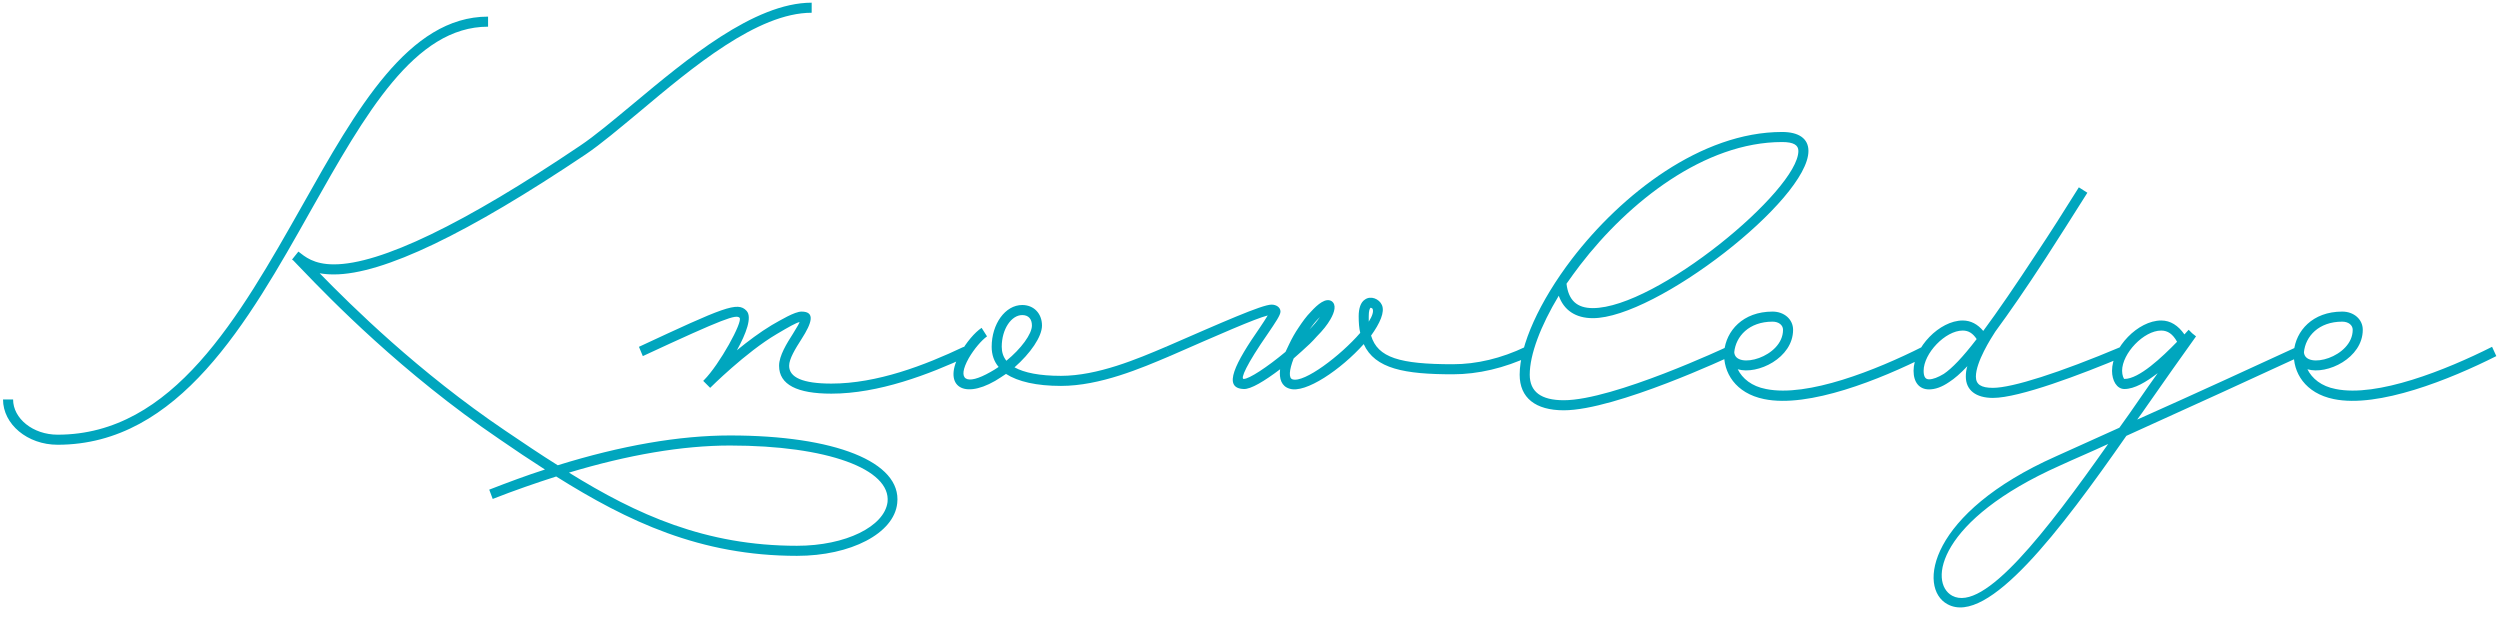 <?xml version="1.0" encoding="UTF-8"?>
<svg xmlns="http://www.w3.org/2000/svg" width="310" height="78" viewBox="0 0 310 78" fill="none">
  <path d="M90.52 53.997C103.48 53.997 111.832 57.261 111.256 62.397C110.872 66.141 105.496 68.925 98.824 68.925C86.824 68.925 77.848 64.653 68.968 59.085C66.424 59.901 63.784 60.813 61.096 61.869L60.664 60.717C63.016 59.805 65.32 58.941 67.576 58.221C65.704 57.021 63.832 55.773 61.96 54.477C49.864 46.269 40.888 37.005 37.528 33.501C37 32.973 36.616 32.541 36.376 32.301L36.232 32.205V32.157L37 31.197C37.816 31.821 38.872 32.781 41.416 32.781C47.176 32.781 57.592 27.741 71.896 18.093C73.768 16.845 75.976 14.973 78.472 12.909C85.096 7.389 93.496 0.333 100.648 0.333V1.581C93.928 1.581 85.864 8.349 79.288 13.869C76.792 15.933 74.536 17.853 72.616 19.149C58.024 28.941 47.512 34.029 41.416 34.029C40.744 34.029 40.168 33.981 39.64 33.885C43.624 37.965 51.88 46.125 62.68 53.421C64.888 54.909 67 56.349 69.16 57.693C77.032 55.245 84.232 53.997 90.52 53.997ZM60.52 3.309C51.4 3.309 45.304 14.109 38.536 26.109C30.76 39.933 22.168 55.149 7.144 55.149C3.4 55.149 0.376 52.605 0.376 49.533H1.624C1.624 51.885 4.072 53.901 7.144 53.901C21.448 53.901 29.656 39.309 37.48 25.485C44.2 13.533 50.68 2.061 60.52 2.061V3.309ZM110.056 62.253C110.488 58.173 102.616 55.245 90.52 55.245C84.616 55.245 77.896 56.397 70.552 58.605C79 63.837 87.496 67.677 98.824 67.677C104.872 67.677 109.672 65.277 110.056 62.253ZM119.501 43.005L120.077 44.157C115.133 46.461 108.941 48.813 103.085 48.813C98.861 48.813 96.605 47.709 96.605 45.357C96.605 44.109 97.565 42.573 98.333 41.373C98.909 40.461 99.101 40.077 99.149 39.933C98.717 40.029 97.853 40.509 96.317 41.421C92.477 43.677 88.061 48.093 88.061 48.093L87.197 47.229L87.293 47.133C89.213 45.213 92.141 39.885 91.709 39.405C91.277 38.973 89.933 39.405 79.709 44.157L79.229 43.005C89.741 38.109 91.469 37.341 92.573 38.541C93.293 39.309 92.525 41.373 91.373 43.437C92.717 42.333 94.253 41.181 95.693 40.317C96.797 39.693 98.525 38.637 99.389 38.637C101.117 38.637 100.685 40.029 99.389 42.045C98.621 43.245 97.853 44.493 97.853 45.357C97.853 46.797 99.533 47.565 103.085 47.565C108.749 47.565 114.653 45.309 119.501 43.005ZM145.047 44.157C141.543 45.645 136.407 47.853 131.559 47.853C128.535 47.853 126.231 47.325 124.743 46.365C124.311 46.653 123.879 46.941 123.399 47.229C119.223 49.629 116.871 47.661 119.079 43.773C119.847 42.429 120.855 41.229 121.719 40.653L122.391 41.709C121.719 42.189 120.807 43.245 120.135 44.397C118.599 47.133 119.799 47.853 122.823 46.125C123.159 45.933 123.495 45.741 123.831 45.501C123.255 44.829 122.967 43.965 122.967 43.005C122.967 40.173 124.647 37.821 126.759 37.821C128.199 37.821 129.207 38.877 129.207 40.365C129.207 41.757 127.767 43.821 125.799 45.549C126.999 46.221 128.919 46.605 131.559 46.605C136.119 46.605 141.063 44.493 144.567 43.005L145.047 44.157ZM124.215 43.005C124.215 43.677 124.407 44.253 124.791 44.733C126.615 43.245 127.959 41.421 127.959 40.365C127.959 39.549 127.527 39.069 126.759 39.069C125.415 39.069 124.215 40.797 124.215 43.005ZM189.165 43.005L189.741 44.157C186.525 45.645 183.309 46.413 180.141 46.413C174.189 46.413 170.493 45.741 169.101 42.669C166.317 45.789 161.853 48.861 159.885 48.189C158.924 47.901 158.589 46.989 158.733 45.789C156.765 47.277 155.085 48.285 154.221 48.237C151.533 48.141 153.165 45.021 156.237 40.605C156.573 40.125 156.957 39.501 157.197 39.117C155.661 39.501 151.197 41.469 145.053 44.157L144.572 43.005C151.533 39.981 156.477 37.773 157.677 37.773C158.253 37.773 158.781 38.109 158.781 38.637C158.781 39.069 158.157 39.981 157.245 41.325C154.509 45.261 153.789 46.989 154.221 46.989C154.893 46.989 157.101 45.549 159.405 43.629L159.837 42.717C160.173 41.997 160.605 41.229 161.037 40.605C161.517 39.885 161.997 39.213 162.525 38.685C163.437 37.677 164.397 36.909 165.117 37.341C165.741 37.773 165.501 38.685 164.973 39.597C164.589 40.269 164.013 40.989 163.293 41.709C163.005 42.045 162.717 42.333 162.429 42.621C161.757 43.245 161.085 43.869 160.413 44.445C159.837 45.933 159.789 46.893 160.269 47.037C161.709 47.517 166.221 44.109 168.669 41.277C168.525 40.701 168.477 39.981 168.477 39.213C168.477 38.253 168.717 37.485 169.245 37.149C169.965 36.621 171.021 37.053 171.357 37.821C171.741 38.685 171.117 40.077 170.013 41.613C170.829 44.349 173.565 45.165 180.141 45.165C183.117 45.165 186.141 44.445 189.165 43.005ZM169.725 39.213V39.885C170.156 39.213 170.349 38.637 170.205 38.301C170.156 38.205 169.965 38.157 169.965 38.157C169.821 38.253 169.725 38.589 169.725 39.213ZM163.437 39.549C163.101 39.885 162.765 40.317 162.381 40.845C162.909 40.317 163.341 39.789 163.677 39.309L163.437 39.549ZM197.511 39.453C195.351 39.453 193.911 38.445 193.287 36.669C191.031 40.413 189.687 43.965 189.687 46.461C189.687 48.573 191.079 49.629 193.911 49.629C200.055 49.629 214.167 43.005 214.167 43.005L214.647 44.157C214.647 44.157 200.343 50.877 193.911 50.877C190.407 50.877 188.438 49.341 188.438 46.461C188.438 42.813 190.887 37.389 194.919 32.109C201.062 24.093 210.951 16.365 220.983 16.365C223.047 16.365 224.247 17.181 224.247 18.717C224.247 24.765 205.335 39.453 197.511 39.453ZM195.927 32.877C195.351 33.645 194.775 34.413 194.247 35.181C194.487 37.245 195.543 38.205 197.511 38.205C205.383 38.205 222.999 23.613 222.999 18.717C222.999 17.997 222.423 17.613 220.983 17.613C211.383 17.613 201.975 25.005 195.927 32.877ZM238.375 43.005L238.903 44.157C233.191 47.037 224.263 50.637 218.743 49.485C215.191 48.765 213.655 46.173 213.799 43.677V43.581C214.039 41.037 216.103 38.637 219.799 38.637C221.239 38.637 222.343 39.597 222.343 40.893C222.343 44.397 217.927 46.509 215.479 45.789C216.055 46.941 217.207 47.901 218.983 48.237C224.119 49.293 232.663 45.885 238.375 43.005ZM219.799 39.885C216.871 39.885 215.239 41.709 215.047 43.677C215.191 45.885 221.095 44.301 221.095 40.893C221.095 40.317 220.567 39.885 219.799 39.885ZM263.01 43.005L263.49 44.157C258.018 46.461 250.386 49.341 247.122 49.341C245.01 49.341 243.762 48.381 243.762 46.701C243.762 46.269 243.81 45.837 243.954 45.405C243.09 46.317 242.37 46.941 241.698 47.373C240.786 47.997 239.97 48.285 239.202 48.285C238.002 48.285 237.282 47.421 237.282 45.981C237.282 43.101 240.498 39.741 243.378 39.741C244.386 39.741 245.25 40.221 245.922 41.037C247.698 38.637 249.906 35.421 252.642 31.245C254.178 28.941 255.858 26.301 257.778 23.229L258.834 23.901C256.914 26.925 255.234 29.613 253.698 31.965C251.202 35.805 249.138 38.781 247.41 41.133C246.882 41.949 245.01 44.877 245.01 46.701C245.01 47.661 245.634 48.093 247.122 48.093C249.522 48.093 255.378 46.221 263.01 43.005ZM241.026 46.365C242.034 45.693 243.378 44.301 245.106 42.045C244.626 41.325 244.098 40.989 243.378 40.989C241.218 40.989 238.53 43.821 238.53 45.981C238.53 46.749 238.77 47.037 239.202 47.037C239.682 47.037 240.306 46.797 241.026 46.365ZM285.316 44.157C280.132 46.557 271.636 50.445 263.668 54.045C255.508 65.757 246.484 77.661 241.492 74.925C237.748 72.909 239.188 63.597 254.932 56.589L262.804 53.037C263.668 51.837 264.484 50.685 265.3 49.485C266.068 48.381 266.788 47.325 267.556 46.269C266.116 47.373 264.676 48.237 263.428 48.237C262.468 48.237 261.892 47.181 261.892 45.981C261.892 43.101 265.108 39.741 267.988 39.741C269.14 39.741 270.1 40.365 270.868 41.469L271.348 40.941L271.396 40.893L271.828 41.325L272.308 41.709C270.484 44.253 268.42 47.181 266.308 50.205C265.876 50.829 265.444 51.453 265.012 52.029C272.452 48.717 280.036 45.213 284.836 43.005L285.316 44.157ZM263.14 45.981C263.14 46.509 263.332 46.989 263.428 46.989C265.252 46.989 268.084 44.301 269.956 42.381C269.428 41.421 268.804 40.989 267.988 40.989C265.828 40.989 263.14 43.821 263.14 45.981ZM242.068 73.869C246.004 75.981 253.732 65.949 261.412 55.053C259.348 56.013 257.284 56.877 255.412 57.741C240.34 64.461 239.092 72.237 242.068 73.869ZM309.016 43.005L309.544 44.157C303.832 47.037 294.904 50.637 289.384 49.485C285.832 48.765 284.296 46.173 284.44 43.677V43.581C284.68 41.037 286.744 38.637 290.44 38.637C291.88 38.637 292.984 39.597 292.984 40.893C292.984 44.397 288.568 46.509 286.12 45.789C286.696 46.941 287.848 47.901 289.624 48.237C294.76 49.293 303.304 45.885 309.016 43.005ZM290.44 39.885C287.512 39.885 285.88 41.709 285.688 43.677C285.832 45.885 291.736 44.301 291.736 40.893C291.736 40.317 291.208 39.885 290.44 39.885Z" fill="#00A6BE"></path>
</svg>
